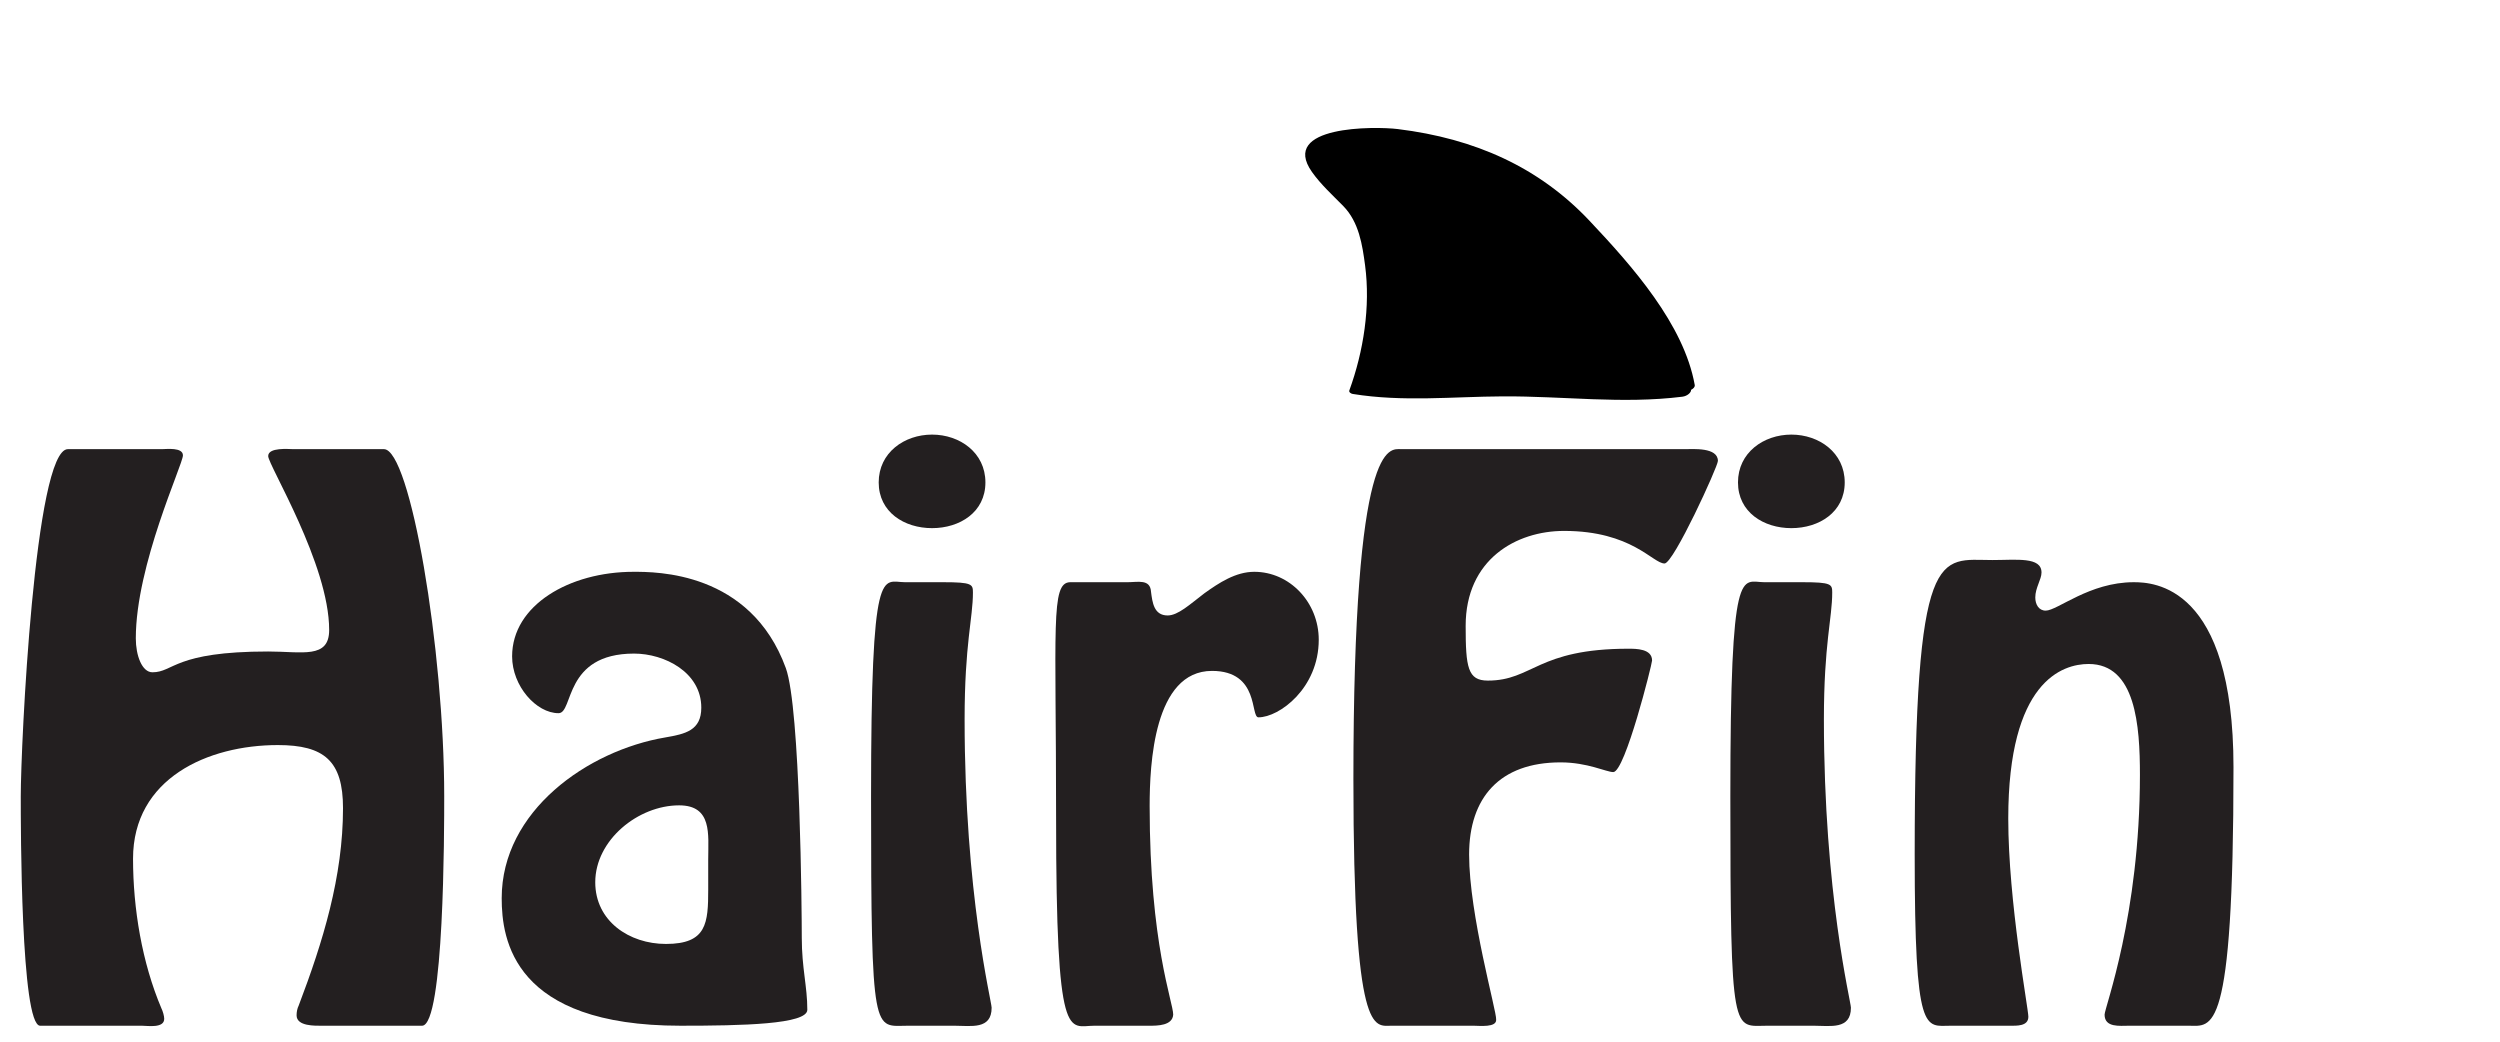 <?xml version="1.0" encoding="utf-8"?>
<!-- Generator: Adobe Illustrator 15.1.0, SVG Export Plug-In . SVG Version: 6.00 Build 0)  -->
<svg version="1.2" baseProfile="tiny" id="Layer_1" xmlns="http://www.w3.org/2000/svg" xmlns:xlink="http://www.w3.org/1999/xlink"
	 x="0px" y="0px" width="180px" height="75px" viewBox="0 0 180 75" xml:space="preserve">
<g>
	<path fill="#231F20" d="M23.2,73.853c-0.499,0-1.846,0.05-1.846-0.748c0-0.25,0.05-0.499,0.15-0.699
		c1.746-4.59,3.193-9.28,3.193-14.22c0-3.394-1.347-4.541-4.69-4.541c-5.04,0-10.428,2.396-10.428,8.183
		c0,3.593,0.648,7.484,2.045,10.778c0.1,0.199,0.2,0.549,0.2,0.748c0,0.698-1.197,0.499-1.597,0.499H2.892
		c-1.397,0-1.397-14.37-1.397-16.516c0-3.643,0.998-24.998,3.393-24.998h6.786c0.299,0,1.497-0.15,1.497,0.449
		c0,0.648-3.393,7.884-3.393,13.173c0,1.247,0.449,2.444,1.198,2.444c1.547,0,1.547-1.497,8.333-1.497
		c2.445,0,4.391,0.549,4.391-1.547c0-4.739-4.391-11.875-4.391-12.523c0-0.649,1.497-0.499,1.796-0.499h6.537
		c1.896,0,4.341,14.37,4.341,24.998c0,2.395,0,16.516-1.597,16.516H23.2z"/>
	<path fill="#231F20" d="M47.898,53.096c1.447-0.249,2.595-0.499,2.595-2.146c0-2.545-2.645-3.892-4.84-3.892
		c-5.089,0-4.341,4.291-5.438,4.291c-1.597,0-3.343-1.946-3.343-4.092c0-3.692,4.142-6.087,8.732-6.087
		c1.597,0,8.432-0.051,10.977,6.936C57.628,51,57.728,65.77,57.728,67.516c0,2.195,0.399,3.493,0.399,5.189
		c0,1.048-4.69,1.147-9.131,1.147c-12.025,0-12.874-6.188-12.874-9.181C36.123,58.385,42.31,54.044,47.898,53.096z M50.992,61.827
		c0-1.746,0.299-3.842-2.096-3.842c-2.944,0-6.038,2.495-6.038,5.539c0,2.794,2.445,4.44,5.09,4.44c2.944,0,3.043-1.497,3.043-3.941
		V61.827z"/>
	<path fill="#231F20" d="M65.361,73.853c-2.445,0-2.645,1.048-2.645-16.516c0-17.064,0.798-15.418,2.445-15.418h2.744
		c2.096,0,2.146,0.149,2.146,0.748c0,1.847-0.599,3.692-0.599,9.132c0,12.573,1.946,20.308,1.946,20.757
		c0,1.597-1.497,1.297-2.645,1.297H65.361z M63.266,34.734c0-2.146,1.846-3.443,3.842-3.443c1.996,0,3.842,1.297,3.842,3.443
		s-1.846,3.292-3.842,3.292C65.112,38.026,63.266,36.879,63.266,34.734z"/>
	<path fill="#231F20" d="M78.783,73.853c-1.846,0-2.744,1.547-2.744-14.969c0-13.821-0.399-16.915,0.998-16.965h4.141
		c0.749,0,1.646-0.249,1.696,0.698c0.1,0.749,0.2,1.696,1.197,1.696c0.749,0,1.598-0.798,2.645-1.596
		c1.048-0.749,2.246-1.547,3.593-1.547c2.545,0,4.641,2.195,4.641,4.89c0,3.492-2.844,5.588-4.341,5.588
		c-0.599,0,0.1-3.343-3.344-3.343c-4.191,0-4.49,6.736-4.49,9.729c0,9.93,1.696,14.121,1.696,15.019
		c-0.05,0.799-1.147,0.799-1.696,0.799H78.783z"/>
	<path fill="#231F20" d="M121.294,32.339c0.599,0,2.395-0.15,2.395,0.848c0,0.399-3.193,7.384-3.842,7.384
		c-0.849,0-2.346-2.345-7.235-2.345c-3.442,0-7.085,2.046-7.085,6.836c0,2.994,0.149,3.941,1.597,3.941
		c3.243,0,3.543-2.295,10.129-2.295c0.549,0,1.696,0,1.696,0.849c0,0.249-1.946,8.033-2.794,8.033c-0.499,0-1.847-0.699-3.792-0.699
		c-4.392,0-6.587,2.545-6.587,6.637c0,4.341,1.996,11.326,1.946,11.875c0.05,0.599-1.197,0.449-1.646,0.449h-5.888
		c-1.247,0-2.744,0.948-2.744-17.763c0-24.649,2.595-23.751,3.442-23.751H121.294z"/>
	<path fill="#231F20" d="M127.23,73.853c-2.444,0-2.645,1.048-2.645-16.516c0-17.064,0.799-15.418,2.445-15.418h2.744
		c2.096,0,2.146,0.149,2.146,0.748c0,1.847-0.599,3.692-0.599,9.132c0,12.573,1.946,20.308,1.946,20.757
		c0,1.597-1.497,1.297-2.645,1.297H127.23z M125.135,34.734c0-2.146,1.847-3.443,3.843-3.443c1.995,0,3.842,1.297,3.842,3.443
		s-1.847,3.292-3.842,3.292C126.981,38.026,125.135,36.879,125.135,34.734z"/>
	<path fill="#231F20" d="M153.276,73.853c-0.648,0-1.746,0.149-1.746-0.799c0-0.498,2.545-7.135,2.545-17.264
		c0-3.543-0.3-7.983-3.692-7.983c-1.896,0-5.788,1.247-5.788,11.127c0,5.987,1.447,13.672,1.447,14.271
		c0,0.698-0.849,0.648-1.348,0.648h-4.241c-1.846,0-2.595,0.849-2.595-12.324c0-22.604,1.747-21.206,5.589-21.206
		c1.746,0,3.542-0.249,3.542,0.898c0,0.499-0.448,1.098-0.448,1.796c0,0.499,0.249,0.948,0.748,0.948
		c0.849,0,3.144-2.046,6.337-2.046c1.397,0,7.185,0.199,7.185,13.322c0,19.609-1.546,18.611-3.243,18.611H153.276z"/>
</g>
<path d="M114.438,15.889c-3.627-3.845-8.236-5.913-13.795-6.596c-1.658-0.204-8.547-0.259-6.18,3.09
	c0.639,0.904,1.465,1.65,2.252,2.451c1.135,1.16,1.377,2.813,1.572,4.281c0.391,2.953-0.107,6.177-1.135,8.996
	c-0.047,0.13,0.125,0.234,0.244,0.253c3.607,0.585,7.182,0.194,10.82,0.174c4.348-0.024,8.568,0.564,12.912,0.025
	c0.369-0.046,0.646-0.313,0.629-0.494c0.168-0.088,0.289-0.208,0.264-0.352C121.24,23.361,117.539,19.173,114.438,15.889z"/>
<path fill="none" stroke="#231F20" stroke-miterlimit="10" d="M91.677,74"/>
<path fill="none" stroke="#231F20" stroke-miterlimit="10" d="M5.547,62.087"/>
</svg>
